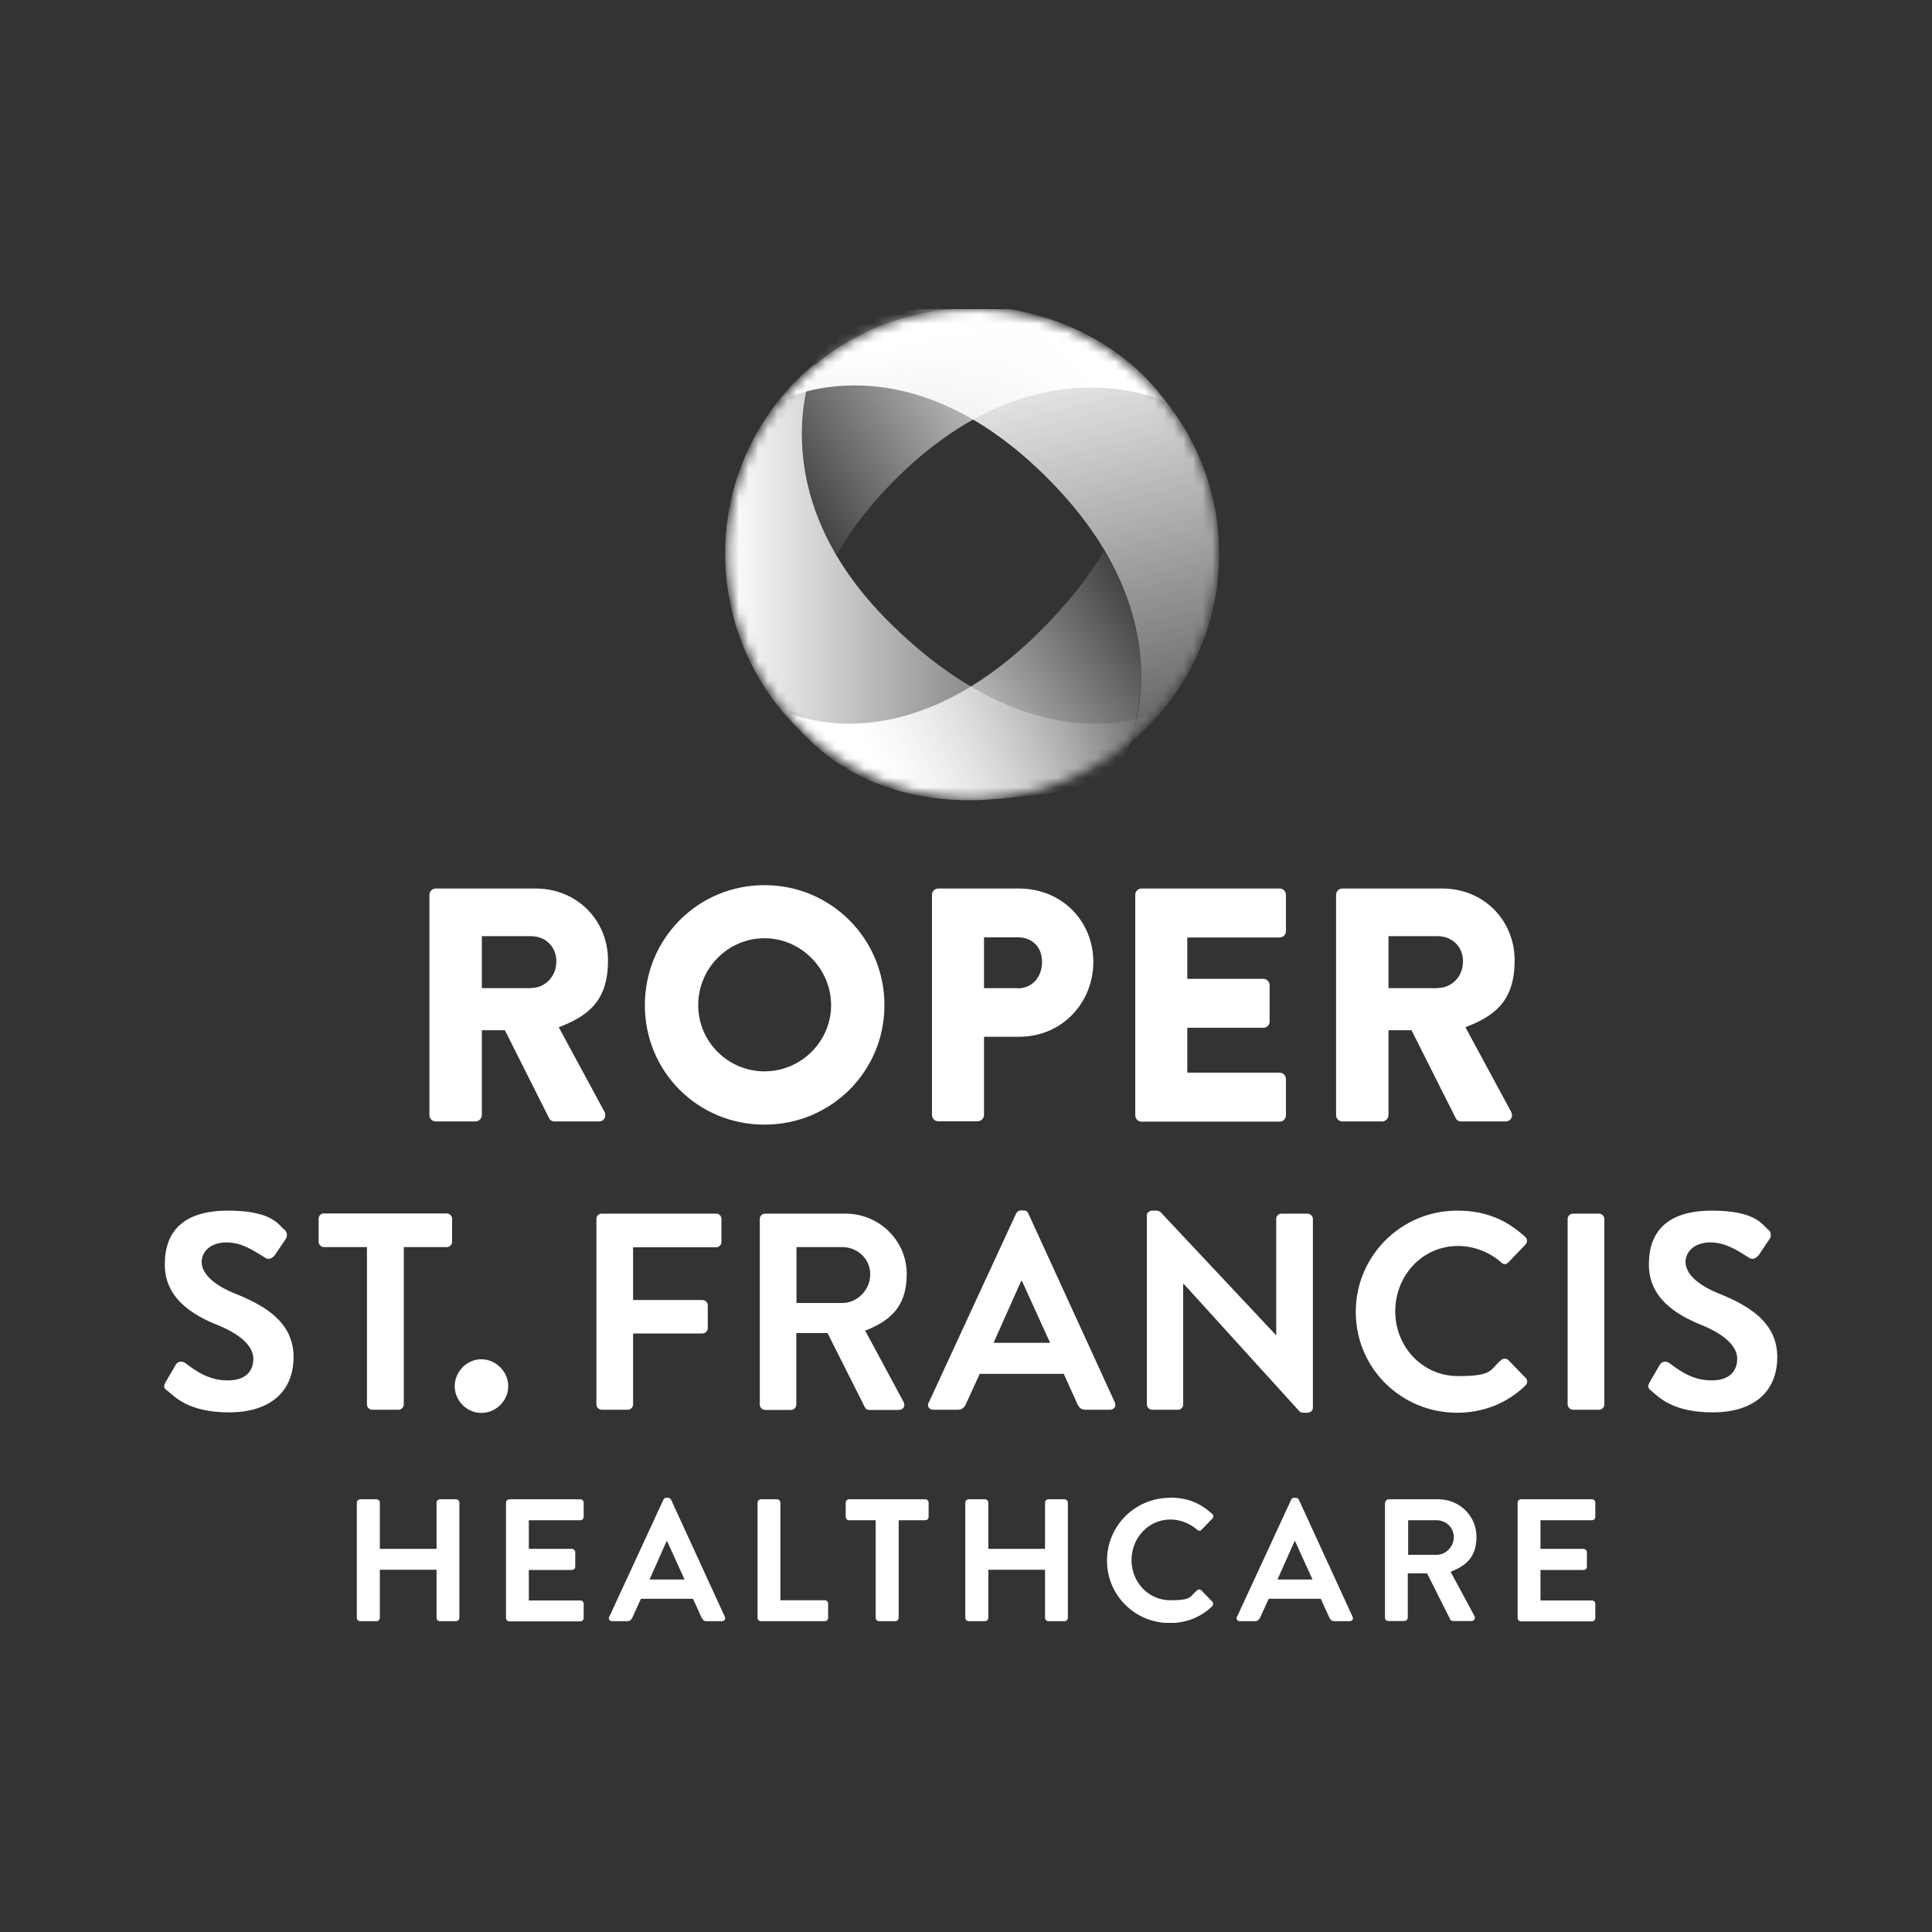 <svg width="200" height="200" viewBox="0 0 200 200" fill="none" xmlns="http://www.w3.org/2000/svg">
<rect x="0" y="0" width="200" height="200" fill="#333333" stroke="none"/>
<g clip-path="url(#clip0_3026_9474)">
<path d="M36.938 155.555C36.938 155.381 37.093 155.207 37.286 155.207H38.972C39.166 155.207 39.321 155.362 39.321 155.555V160.336H45.192V155.555C45.192 155.381 45.327 155.207 45.54 155.207H47.207C47.381 155.207 47.555 155.362 47.555 155.555V167.477C47.555 167.652 47.4 167.826 47.207 167.826H45.54C45.347 167.826 45.192 167.671 45.192 167.477V162.503H39.321V167.477C39.321 167.652 39.185 167.826 38.972 167.826H37.286C37.112 167.826 36.938 167.671 36.938 167.477V155.555Z" fill="white"/>
<path d="M52.381 155.555C52.381 155.381 52.517 155.207 52.73 155.207H60.073C60.267 155.207 60.422 155.362 60.422 155.555V157.026C60.422 157.2 60.286 157.375 60.073 157.375H54.745V160.336H59.201C59.376 160.336 59.55 160.491 59.55 160.684V162.174C59.55 162.368 59.395 162.523 59.201 162.523H54.745V165.678H60.073C60.267 165.678 60.422 165.832 60.422 166.026V167.497C60.422 167.671 60.286 167.845 60.073 167.845H52.73C52.536 167.845 52.381 167.69 52.381 167.497V155.575V155.555Z" fill="white"/>
<path d="M63.076 167.362L68.676 155.246C68.734 155.13 68.811 155.053 68.986 155.053H69.16C69.334 155.053 69.412 155.15 69.47 155.246L75.031 167.362C75.147 167.594 74.992 167.826 74.721 167.826H73.151C72.88 167.826 72.764 167.71 72.628 167.459L71.737 165.504H66.35L65.459 167.459C65.382 167.633 65.227 167.826 64.936 167.826H63.367C63.095 167.826 62.96 167.594 63.057 167.362H63.076ZM70.865 163.51L69.063 159.543H69.005L67.242 163.51H70.865Z" fill="white"/>
<path d="M78.422 155.555C78.422 155.381 78.558 155.207 78.771 155.207H80.437C80.611 155.207 80.786 155.362 80.786 155.555V165.658H85.378C85.572 165.658 85.727 165.813 85.727 166.007V167.477C85.727 167.652 85.591 167.826 85.378 167.826H78.771C78.577 167.826 78.422 167.671 78.422 167.477V155.555Z" fill="white"/>
<path d="M90.647 157.375H87.896C87.702 157.375 87.547 157.22 87.547 157.026V155.555C87.547 155.381 87.683 155.207 87.896 155.207H95.782C95.975 155.207 96.13 155.362 96.13 155.555V157.026C96.13 157.2 95.995 157.375 95.782 157.375H93.03V167.477C93.03 167.652 92.875 167.826 92.681 167.826H90.996C90.821 167.826 90.647 167.671 90.647 167.477V157.375Z" fill="white"/>
<path d="M99.928 155.555C99.928 155.381 100.083 155.207 100.276 155.207H101.962C102.156 155.207 102.311 155.362 102.311 155.555V160.336H108.182V155.555C108.182 155.381 108.317 155.207 108.531 155.207H110.197C110.371 155.207 110.546 155.362 110.546 155.555V167.477C110.546 167.652 110.391 167.826 110.197 167.826H108.531C108.337 167.826 108.182 167.671 108.182 167.477V162.503H102.311V167.477C102.311 167.652 102.175 167.826 101.962 167.826H100.276C100.102 167.826 99.928 167.671 99.928 167.477V155.555Z" fill="white"/>
<path d="M121.125 155.033C122.947 155.033 124.264 155.614 125.485 156.717C125.64 156.852 125.64 157.085 125.485 157.22L124.38 158.362C124.245 158.498 124.07 158.498 123.935 158.362C123.179 157.704 122.172 157.298 121.164 157.298C118.858 157.298 117.134 159.233 117.134 161.497C117.134 163.762 118.858 165.658 121.164 165.658C123.47 165.658 123.16 165.252 123.915 164.633C124.051 164.497 124.264 164.517 124.361 164.633L125.485 165.794C125.621 165.91 125.601 166.162 125.485 166.278C124.264 167.458 122.714 168.02 121.106 168.02C117.502 168.02 114.596 165.155 114.596 161.555C114.596 157.956 117.502 155.053 121.106 155.053L121.125 155.033Z" fill="white"/>
<path d="M128.062 167.362L133.662 155.246C133.72 155.13 133.798 155.053 133.972 155.053H134.146C134.321 155.053 134.398 155.15 134.456 155.246L140.017 167.362C140.133 167.594 139.978 167.826 139.707 167.826H138.138C137.866 167.826 137.75 167.71 137.615 167.459L136.723 165.504H131.337L130.446 167.459C130.368 167.633 130.213 167.826 129.922 167.826H128.353C128.082 167.826 127.946 167.594 128.043 167.362H128.062ZM135.871 163.51L134.069 159.543H134.011L132.247 163.51H135.871Z" fill="white"/>
<path d="M143.408 155.555C143.408 155.381 143.544 155.207 143.757 155.207H148.911C151.081 155.207 152.844 156.93 152.844 159.078C152.844 161.226 151.739 162.078 150.17 162.716L152.631 167.284C152.766 167.516 152.631 167.806 152.321 167.806H150.422C150.267 167.806 150.17 167.71 150.131 167.652L147.729 162.871H145.733V167.458C145.733 167.632 145.578 167.806 145.384 167.806H143.718C143.524 167.806 143.369 167.652 143.369 167.458V155.536L143.408 155.555ZM148.717 160.955C149.666 160.955 150.499 160.123 150.499 159.117C150.499 158.11 149.666 157.375 148.717 157.375H145.772V160.955H148.717Z" fill="white"/>
<path d="M157.105 155.555C157.105 155.381 157.241 155.207 157.454 155.207H164.798C164.991 155.207 165.146 155.362 165.146 155.555V157.026C165.146 157.2 165.011 157.375 164.798 157.375H159.469V160.336H163.926C164.1 160.336 164.275 160.491 164.275 160.684V162.174C164.275 162.368 164.12 162.523 163.926 162.523H159.469V165.678H164.798C164.991 165.678 165.146 165.832 165.146 166.026V167.497C165.146 167.671 165.011 167.845 164.798 167.845H157.454C157.26 167.845 157.105 167.69 157.105 167.497V155.575V155.555Z" fill="white"/>
<path d="M17.291 143.963C17.001 143.731 16.884 143.557 17.136 143.092L18.183 141.292C18.415 140.886 18.899 140.886 19.171 141.099C20.353 141.989 21.67 142.899 23.569 142.899C25.468 142.899 26.224 141.912 26.224 140.654C26.224 139.395 24.964 138.157 22.523 137.17C19.791 136.067 17.059 134.325 17.059 130.899C17.059 127.473 18.977 125.325 23.608 125.325C28.239 125.325 28.839 126.835 29.421 127.28C29.711 127.454 29.789 127.957 29.595 128.228L28.491 129.873C28.258 130.222 27.812 130.454 27.483 130.222C26.224 129.448 25.042 128.615 23.433 128.615C21.825 128.615 20.876 129.544 20.876 130.648C20.876 131.751 21.961 132.951 24.305 133.899C27.134 135.041 30.389 136.725 30.389 140.46C30.389 144.195 27.812 146.208 23.705 146.208C19.597 146.208 18.144 144.66 17.311 143.944L17.291 143.963Z" fill="white"/>
<path d="M37.985 129.099H33.529C33.219 129.099 32.986 128.828 32.986 128.538V126.157C32.986 125.867 33.219 125.615 33.529 125.615H46.239C46.549 125.615 46.801 125.867 46.801 126.157V128.538C46.801 128.828 46.569 129.099 46.239 129.099H41.802V145.395C41.802 145.685 41.531 145.937 41.24 145.937H38.528C38.237 145.937 37.985 145.685 37.985 145.395V129.099Z" fill="white"/>
<path d="M49.824 140.711C51.335 140.711 52.614 141.988 52.614 143.498C52.614 145.008 51.335 146.266 49.824 146.266C48.312 146.266 47.072 144.988 47.072 143.498C47.072 142.008 48.312 140.711 49.824 140.711Z" fill="white"/>
<path d="M61.74 126.177C61.74 125.886 61.973 125.635 62.302 125.635H74.141C74.451 125.635 74.683 125.886 74.683 126.177V128.557C74.683 128.848 74.451 129.118 74.141 129.118H65.538V134.576H72.707C72.998 134.576 73.269 134.828 73.269 135.118V137.499C73.269 137.789 72.998 138.041 72.707 138.041H65.538V145.395C65.538 145.685 65.267 145.937 64.976 145.937H62.302C61.992 145.937 61.74 145.685 61.74 145.395V126.177Z" fill="white"/>
<path d="M78.654 126.177C78.654 125.886 78.887 125.635 79.216 125.635H87.528C91.016 125.635 93.864 128.422 93.864 131.886C93.864 135.35 92.082 136.744 89.563 137.75L93.535 145.124C93.748 145.492 93.535 145.956 93.05 145.956H90.008C89.737 145.956 89.602 145.821 89.543 145.705L85.668 138.002H82.433V145.414C82.433 145.705 82.161 145.956 81.89 145.956H79.216C78.906 145.956 78.654 145.705 78.654 145.414V126.196V126.177ZM87.199 134.886C88.73 134.886 90.086 133.551 90.086 131.925C90.086 130.299 88.749 129.099 87.199 129.099H82.452V134.886H87.199Z" fill="white"/>
<path d="M96.151 145.182L105.18 125.635C105.277 125.46 105.412 125.306 105.684 125.306H105.974C106.265 125.306 106.381 125.46 106.459 125.635L115.41 145.182C115.585 145.55 115.352 145.937 114.906 145.937H112.388C111.942 145.937 111.748 145.763 111.535 145.356L110.121 142.221H101.421L99.987 145.356C99.871 145.647 99.619 145.937 99.135 145.937H96.616C96.17 145.937 95.938 145.55 96.131 145.182H96.151ZM108.706 139.008L105.8 132.621H105.703L102.855 139.008H108.706Z" fill="white"/>
<path d="M118.705 125.848C118.705 125.557 118.976 125.325 119.267 125.325H119.693C119.887 125.325 120.042 125.383 120.197 125.538L132.055 138.176H132.113V126.177C132.113 125.886 132.346 125.635 132.675 125.635H135.349C135.64 125.635 135.911 125.886 135.911 126.177V145.724C135.911 146.015 135.659 146.247 135.349 146.247H134.942C134.729 146.247 134.593 146.189 134.458 146.034L122.541 132.912H122.483V145.395C122.483 145.686 122.251 145.937 121.941 145.937H119.286C118.996 145.937 118.724 145.686 118.724 145.395V125.848H118.705Z" fill="white"/>
<path d="M150.849 125.325C153.794 125.325 155.906 126.254 157.883 128.035C158.135 128.267 158.135 128.615 157.902 128.848L156.139 130.686C155.945 130.918 155.635 130.918 155.403 130.686C154.182 129.602 152.554 128.983 150.927 128.983C147.207 128.983 144.436 132.08 144.436 135.738C144.436 139.395 147.226 142.453 150.946 142.453C154.666 142.453 154.182 141.795 155.403 140.789C155.635 140.595 155.945 140.615 156.139 140.789L157.941 142.647C158.173 142.84 158.115 143.228 157.922 143.421C155.945 145.337 153.446 146.247 150.849 146.247C145.037 146.247 140.348 141.621 140.348 135.815C140.348 130.009 145.037 125.325 150.849 125.325Z" fill="white"/>
<path d="M162.281 126.177C162.281 125.886 162.533 125.635 162.843 125.635H165.536C165.827 125.635 166.079 125.886 166.079 126.177V145.395C166.079 145.685 165.827 145.937 165.536 145.937H162.843C162.553 145.937 162.281 145.685 162.281 145.395V126.177Z" fill="white"/>
<path d="M170.922 143.963C170.632 143.731 170.515 143.557 170.767 143.092L171.814 141.292C172.046 140.886 172.53 140.886 172.802 141.099C173.984 141.989 175.301 142.899 177.181 142.899C179.06 142.899 179.835 141.912 179.835 140.654C179.835 139.395 178.576 138.157 176.154 137.17C173.422 136.067 170.69 134.325 170.69 130.899C170.69 127.473 172.608 125.325 177.219 125.325C181.831 125.325 182.451 126.835 183.032 127.28C183.323 127.454 183.4 127.957 183.206 128.228L182.102 129.873C181.87 130.222 181.443 130.454 181.095 130.222C179.854 129.448 178.653 128.615 177.045 128.615C175.437 128.615 174.487 129.544 174.487 130.648C174.487 131.751 175.572 132.951 177.917 133.899C180.726 135.041 183.982 136.725 183.982 140.46C183.982 144.195 181.405 146.208 177.297 146.208C173.189 146.208 171.736 144.66 170.903 143.944L170.922 143.963Z" fill="white"/>
<path d="M44.455 92.636C44.455 92.288 44.726 91.978 45.114 91.978H55.422C59.801 91.978 62.94 95.327 62.94 99.41C62.94 103.494 61.041 105.12 57.844 106.339L62.571 115.087C62.804 115.532 62.571 116.093 61.99 116.093H57.398C57.127 116.093 56.914 115.919 56.856 115.784L52.264 106.649H49.88V115.435C49.88 115.784 49.57 116.093 49.221 116.093H45.114C44.726 116.093 44.455 115.784 44.455 115.435V92.636ZM54.976 102.275C56.391 102.275 57.592 101.133 57.592 99.526C57.592 97.92 56.391 96.914 54.976 96.914H49.88V102.294H54.976V102.275Z" fill="white"/>
<path d="M79.137 91.63C86.035 91.63 91.557 97.184 91.557 104.055C91.557 110.926 86.035 116.422 79.137 116.422C72.239 116.422 66.756 110.945 66.756 104.055C66.756 97.165 72.239 91.63 79.137 91.63ZM79.137 110.906C82.935 110.906 86.035 107.81 86.035 104.055C86.035 100.3 82.935 97.126 79.137 97.126C75.339 97.126 72.278 100.262 72.278 104.055C72.278 107.848 75.378 110.906 79.137 110.906Z" fill="white"/>
<path d="M96.478 92.636C96.478 92.288 96.75 91.978 97.137 91.978H105.45C110.003 91.978 113.18 95.424 113.18 99.585C113.18 103.746 110.003 107.326 105.488 107.326H101.865V115.416C101.865 115.764 101.555 116.074 101.206 116.074H97.137C96.75 116.074 96.478 115.764 96.478 115.416V92.617V92.636ZM105.353 102.314C106.845 102.314 107.871 101.152 107.871 99.585C107.871 98.017 106.845 97.03 105.353 97.03H101.865V102.294H105.353V102.314Z" fill="white"/>
<path d="M117.521 92.636C117.521 92.288 117.793 91.978 118.18 91.978H132.46C132.848 91.978 133.119 92.288 133.119 92.636V96.391C133.119 96.74 132.848 97.049 132.46 97.049H122.908V101.326H130.775C131.123 101.326 131.433 101.636 131.433 101.984V105.739C131.433 106.126 131.123 106.397 130.775 106.397H122.908V111.042H132.46C132.848 111.042 133.119 111.352 133.119 111.7V115.455C133.119 115.803 132.848 116.113 132.46 116.113H118.18C117.793 116.113 117.521 115.803 117.521 115.455V92.656V92.636Z" fill="white"/>
<path d="M138.311 92.636C138.311 92.288 138.582 91.978 138.969 91.978H149.277C153.656 91.978 156.795 95.327 156.795 99.41C156.795 103.494 154.896 105.12 151.699 106.339L156.427 115.087C156.679 115.532 156.427 116.093 155.846 116.093H151.254C150.982 116.093 150.769 115.919 150.711 115.784L146.119 106.649H143.736V115.435C143.736 115.784 143.426 116.093 143.077 116.093H138.969C138.582 116.093 138.311 115.784 138.311 115.435V92.636ZM148.832 102.275C150.246 102.275 151.447 101.133 151.447 99.526C151.447 97.92 150.246 96.914 148.832 96.914H143.736V102.294H148.832V102.275Z" fill="white"/>
<mask id="mask0_3026_9474" style="mask-type:luminance" maskUnits="userSpaceOnUse" x="75" y="32" width="52" height="51">
<path d="M125.989 55.67C126.919 69.643 116.339 81.701 102.35 82.63C88.361 83.559 76.29 72.991 75.36 59.018C74.43 45.044 85.009 32.987 98.998 32.058C112.987 31.129 125.059 41.696 125.989 55.67Z" fill="white"/>
</mask>
<g mask="url(#mask0_3026_9474)">
<path d="M80.668 41.541C85.008 36.064 91.596 32.406 99.133 31.961C113.219 31.109 125.29 41.792 126.162 55.805C126.666 64.262 122.965 72.004 116.862 77.017C116.862 77.017 122.655 64.669 109.499 50.599C94.115 34.186 80.687 41.541 80.687 41.541H80.668Z" fill="url(#paint0_linear_3026_9474)"/>
<path d="M120.098 73.63C115.777 79.127 109.81 82.281 102.292 82.785C88.206 83.694 76.057 73.05 75.127 58.979C74.565 50.483 78.227 42.703 84.33 37.651C84.33 37.651 78.305 50.754 92.023 64.379C107.775 80.037 120.118 73.63 120.118 73.63H120.098Z" fill="url(#paint1_linear_3026_9474)"/>
<path d="M116.882 77.153C115.216 81.856 107.95 82.32 102.602 82.746C94.115 83.404 86.113 80.52 81.25 73.63C81.25 73.63 93.05 79.649 107.369 65.637C110.43 62.637 112.697 59.754 114.266 57.044C114.266 57.044 120.738 66.198 116.863 77.153H116.882Z" fill="url(#paint2_linear_3026_9474)"/>
<path d="M84.292 37.554C85.958 32.851 92.894 32.135 98.261 31.729C106.748 31.071 115.835 34.748 120.718 41.638C120.718 41.638 107.872 35.193 93.495 48.838C90.376 51.799 88.167 54.721 86.597 57.431C86.597 57.431 80.436 48.509 84.311 37.554H84.292Z" fill="url(#paint3_linear_3026_9474)"/>
</g>
</g>
<defs>
<linearGradient id="paint0_linear_3026_9474" x1="100.102" y1="33.896" x2="113.868" y2="92.004" gradientUnits="userSpaceOnUse">
<stop stop-color="white"/>
<stop offset="1" stop-color="white" stop-opacity="0"/>
</linearGradient>
<linearGradient id="paint1_linear_3026_9474" x1="75.069" y1="60.257" x2="120.098" y2="60.257" gradientUnits="userSpaceOnUse">
<stop stop-color="white"/>
<stop offset="1" stop-color="white" stop-opacity="0"/>
</linearGradient>
<linearGradient id="paint2_linear_3026_9474" x1="91.827" y1="80.583" x2="121.079" y2="62.551" gradientUnits="userSpaceOnUse">
<stop stop-color="white"/>
<stop offset="1" stop-color="white" stop-opacity="0"/>
</linearGradient>
<linearGradient id="paint3_linear_3026_9474" x1="109.773" y1="34.285" x2="80.129" y2="52.556" gradientUnits="userSpaceOnUse">
<stop stop-color="white"/>
<stop offset="1" stop-color="white" stop-opacity="0"/>
</linearGradient>
<clipPath id="clip0_3026_9474">
<rect width="167" height="136" fill="white" transform="translate(17 32)"/>
</clipPath>
</defs>
</svg>
